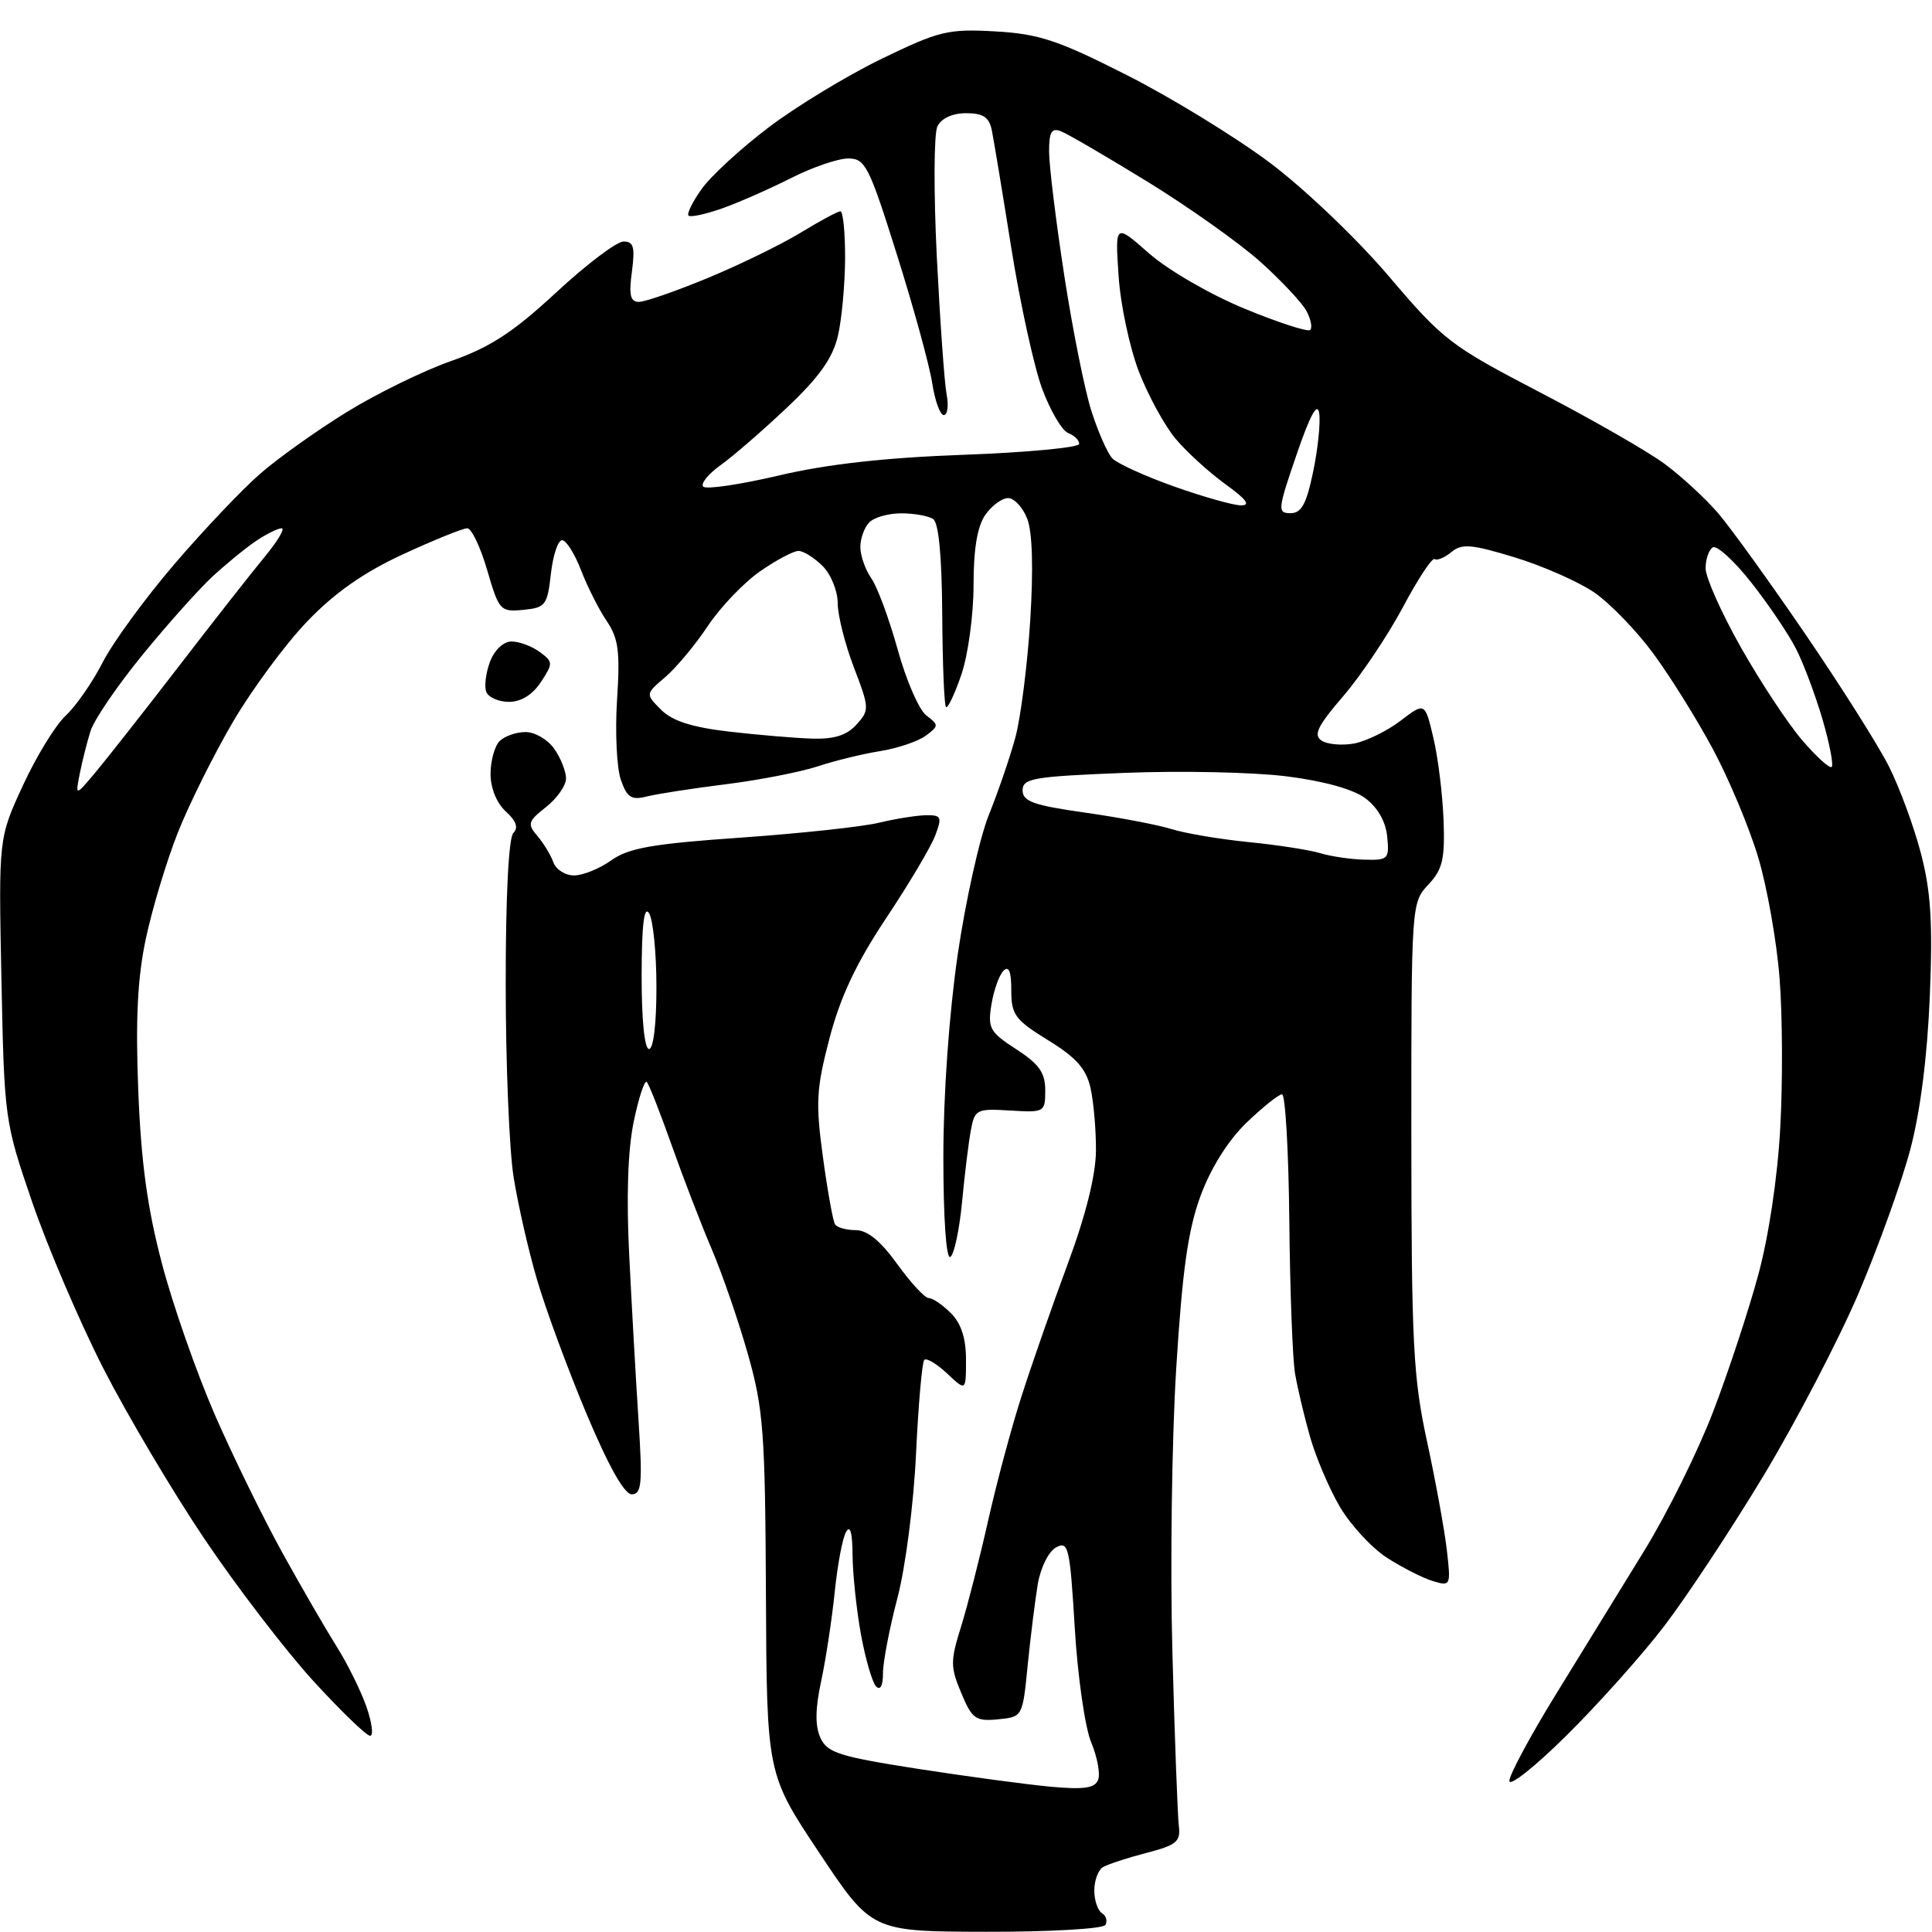 <?xml version="1.0" encoding="UTF-8" standalone="no"?>
<svg 
  version="1.1" 
  xmlns="http://www.w3.org/2000/svg" 
  xmlns:xlink="http://www.w3.org/1999/xlink" 
  xmlns:svg="http://www.w3.org/2000/svg"
  xmlns:rdf="http://www.w3.org/1999/02/22-rdf-syntax-ns#"
  xmlns:cc="http://creativecommons.org/ns#"
  xmlns:dc="http://purl.org/dc/elements/1.1/"
  viewBox="0 0 256 256"
  width="256"
  height="256"
>
<style>svg {background-color: white; }</style>"
<path stroke="none" fill="black" fill-rule="evenodd" d="M130.69,255.97C115.50,255.94 115.50,255.94 108.55,245.50C101.60,235.06 101.60,235.06 101.49,211.28C101.39,189.81 101.16,186.72 99.12,179.50C97.88,175.10 95.71,168.80 94.30,165.50C92.89,162.20 90.50,155.99 88.98,151.69C87.46,147.40 85.98,143.65 85.70,143.36C85.41,143.08 84.63,145.45 83.97,148.63C83.19,152.38 82.98,158.64 83.38,166.46C83.71,173.08 84.26,182.89 84.61,188.25C85.15,196.60 85.02,198.00 83.71,198.00C82.72,198.00 80.62,194.25 77.68,187.25C75.20,181.34 72.26,173.35 71.14,169.50C70.01,165.65 68.63,159.57 68.06,156.00C67.48,152.43 67.01,140.93 67.01,130.45C67.00,118.78 67.40,111.00 68.02,110.38C68.72,109.68 68.40,108.77 67.02,107.52C65.81,106.42 65.00,104.43 65.00,102.55C65.00,100.82 65.54,98.86 66.20,98.20C66.86,97.54 68.41,97.00 69.64,97.00C70.88,97.00 72.59,98.00 73.44,99.22C74.30,100.44 75.00,102.21 75.00,103.15C75.00,104.09 73.81,105.79 72.35,106.94C69.96,108.82 69.85,109.19 71.20,110.76C72.02,111.72 72.98,113.29 73.32,114.25C73.66,115.21 74.89,116.00 76.06,116.00C77.23,116.00 79.46,115.10 81.01,113.99C83.30,112.36 86.48,111.80 98.16,110.99C106.05,110.43 114.30,109.55 116.50,109.01C118.70,108.48 121.50,108.04 122.73,108.02C124.74,108.00 124.85,108.26 123.91,110.74C123.34,112.24 120.41,117.18 117.39,121.70C113.46,127.62 111.36,132.07 109.92,137.55C108.16,144.29 108.06,146.11 109.04,153.31C109.65,157.78 110.37,161.79 110.64,162.22C110.90,162.65 112.14,163.00 113.39,163.00C114.94,163.00 116.69,164.44 118.89,167.50C120.67,169.97 122.55,172.00 123.06,172.00C123.58,172.00 124.90,172.90 126.00,174.00C127.36,175.36 128.00,177.33 128.00,180.17C128.00,184.35 128.00,184.35 125.50,182.00C124.13,180.71 122.77,179.90 122.47,180.19C122.18,180.49 121.69,186.07 121.38,192.61C121.07,199.27 119.98,207.70 118.91,211.76C117.86,215.75 117.00,220.23 117.00,221.71C117.00,223.37 116.65,224.04 116.08,223.45C115.58,222.93 114.68,219.83 114.08,216.57C113.49,213.30 112.99,208.58 112.97,206.07C112.95,203.06 112.65,202.01 112.10,203.00C111.63,203.82 110.96,207.43 110.60,211.00C110.23,214.57 109.43,219.86 108.81,222.75C108.02,226.41 107.99,228.69 108.71,230.27C109.62,232.25 111.18,232.75 121.62,234.38C128.15,235.39 136.08,236.46 139.23,236.75C143.65,237.15 145.08,236.94 145.51,235.83C145.81,235.04 145.40,232.80 144.58,230.85C143.77,228.90 142.79,222.08 142.41,215.69C141.77,205.02 141.57,204.16 139.95,205.03C138.95,205.56 137.89,207.70 137.51,209.91C137.15,212.08 136.55,216.92 136.17,220.68C135.50,227.50 135.50,227.50 132.23,227.82C129.27,228.10 128.80,227.76 127.37,224.33C125.92,220.88 125.92,220.09 127.35,215.52C128.21,212.76 129.82,206.45 130.93,201.50C132.04,196.55 134.03,189.12 135.36,185.00C136.68,180.88 139.43,173.00 141.47,167.50C143.87,161.04 145.19,155.73 145.22,152.50C145.24,149.75 144.91,146.00 144.50,144.16C143.92,141.61 142.60,140.12 138.87,137.83C134.49,135.13 134.00,134.46 134.00,131.21C134.00,128.72 133.68,127.92 132.96,128.64C132.39,129.21 131.68,131.22 131.37,133.11C130.86,136.24 131.15,136.76 134.66,139.03C137.69,140.99 138.50,142.14 138.50,144.48C138.50,147.37 138.40,147.43 133.84,147.15C129.44,146.88 129.16,147.01 128.66,149.68C128.36,151.23 127.83,155.53 127.48,159.24C127.13,162.95 126.43,166.24 125.92,166.55C125.38,166.89 125.00,161.48 125.00,153.31C125.00,145.00 125.76,134.33 126.90,126.50C127.95,119.35 129.80,111.03 131.02,108.00C132.24,104.97 133.83,100.35 134.54,97.72C135.25,95.09 136.14,88.11 136.51,82.22C136.94,75.37 136.80,70.51 136.12,68.75C135.53,67.24 134.39,66.00 133.58,66.00C132.77,66.00 131.41,67.00 130.56,68.22C129.50,69.73 129.00,72.74 129.00,77.54C129.00,81.45 128.28,86.77 127.39,89.38C126.50,91.98 125.58,93.92 125.35,93.68C125.11,93.45 124.89,87.91 124.85,81.38C124.80,73.66 124.38,69.24 123.64,68.77C123.01,68.36 121.13,68.02 119.45,68.02C117.77,68.01 115.86,68.54 115.20,69.20C114.54,69.86 114.00,71.33 114.00,72.48C114.00,73.62 114.66,75.49 115.46,76.64C116.26,77.78 117.83,82.04 118.96,86.11C120.08,90.17 121.79,94.09 122.75,94.81C124.41,96.06 124.41,96.19 122.66,97.49C121.64,98.24 118.94,99.15 116.66,99.52C114.37,99.88 110.63,100.79 108.34,101.55C106.05,102.30 100.57,103.37 96.16,103.92C91.75,104.47 87.04,105.20 85.70,105.54C83.66,106.05 83.08,105.68 82.26,103.31C81.72,101.75 81.49,97.00 81.76,92.76C82.18,86.32 81.95,84.59 80.38,82.27C79.35,80.75 77.83,77.73 77.00,75.58C76.17,73.42 75.05,71.62 74.50,71.58C73.95,71.53 73.28,73.53 73.00,76.00C72.53,80.20 72.29,80.52 69.34,80.81C66.29,81.10 66.12,80.91 64.56,75.56C63.67,72.50 62.48,70.00 61.91,70.00C61.34,70.00 57.50,71.55 53.39,73.45C48.18,75.86 44.34,78.55 40.71,82.34C37.84,85.32 33.42,91.31 30.88,95.63C28.34,99.96 25.04,106.59 23.55,110.36C22.06,114.14 20.16,120.44 19.33,124.36C18.22,129.57 17.95,135.01 18.32,144.50C18.70,154.07 19.53,160.13 21.47,167.47C22.91,172.96 26.07,181.96 28.47,187.47C30.88,192.99 34.92,201.24 37.45,205.81C39.98,210.39 43.21,215.95 44.61,218.18C46.02,220.41 47.79,223.98 48.54,226.11C49.29,228.25 49.52,230.00 49.04,230.00C48.56,230.00 45.18,226.74 41.53,222.75C37.88,218.76 31.41,210.32 27.15,204.00C22.89,197.68 16.84,187.47 13.70,181.33C10.56,175.18 6.33,165.28 4.28,159.33C0.61,148.61 0.57,148.31 0.19,129.78C-0.19,111.06 -0.19,111.06 3.03,104.09C4.79,100.26 7.35,96.08 8.72,94.81C10.08,93.54 12.28,90.37 13.61,87.76C14.94,85.15 19.21,79.30 23.10,74.76C26.99,70.22 32.12,64.81 34.51,62.74C36.89,60.67 42.05,57.00 45.98,54.58C49.91,52.16 56.11,49.12 59.77,47.84C64.96,46.01 68.00,44.03 73.70,38.75C77.70,35.04 81.72,32.00 82.62,32.00C83.96,32.00 84.16,32.74 83.73,36.00C83.31,39.10 83.52,40.00 84.66,40.00C85.48,40.00 89.60,38.57 93.82,36.82C98.04,35.07 103.57,32.37 106.11,30.82C108.65,29.27 111.01,28.00 111.36,28.00C111.71,28.00 111.99,30.81 111.98,34.25C111.96,37.69 111.54,42.30 111.03,44.50C110.34,47.45 108.57,49.95 104.29,54.00C101.09,57.02 97.13,60.46 95.49,61.63C93.84,62.81 92.81,64.09 93.18,64.48C93.56,64.88 98.06,64.21 103.18,63.01C109.59,61.50 117.27,60.64 127.75,60.26C136.14,59.95 143.00,59.30 143.00,58.82C143.00,58.33 142.34,57.68 141.54,57.38C140.73,57.07 139.19,54.45 138.11,51.57C137.03,48.68 135.19,40.28 134.01,32.91C132.84,25.53 131.67,18.49 131.42,17.25C131.07,15.53 130.27,15.00 128.02,15.00C126.20,15.00 124.74,15.67 124.21,16.75C123.74,17.71 123.71,25.47 124.13,34.00C124.56,42.53 125.14,50.74 125.43,52.25C125.72,53.76 125.55,55.00 125.06,55.00C124.57,55.00 123.88,53.09 123.52,50.75C123.16,48.41 121.06,40.76 118.85,33.75C115.15,21.97 114.65,21.00 112.39,21.00C111.04,21.00 107.62,22.17 104.79,23.61C101.96,25.04 97.85,26.85 95.67,27.62C93.48,28.39 91.48,28.82 91.23,28.57C90.99,28.32 91.77,26.72 92.99,25.02C94.20,23.32 98.19,19.65 101.85,16.88C105.51,14.10 112.24,10.02 116.80,7.80C124.46,4.09 125.62,3.81 131.87,4.16C137.68,4.49 140.17,5.32 149.33,9.96C155.21,12.94 163.72,18.16 168.26,21.56C172.86,25.01 179.83,31.67 184.04,36.62C191.22,45.07 192.18,45.81 204.08,52.00C210.96,55.58 218.40,59.85 220.62,61.50C222.84,63.15 226.01,66.08 227.66,68.00C229.31,69.92 234.50,77.12 239.20,84.00C243.90,90.88 248.90,98.78 250.30,101.57C251.70,104.36 253.61,109.54 254.53,113.07C255.85,118.10 256.11,122.23 255.71,132.00C255.38,139.99 254.45,147.32 253.12,152.32C251.98,156.63 248.90,165.18 246.29,171.32C243.67,177.47 238.00,188.35 233.70,195.50C229.39,202.65 223.44,211.65 220.49,215.50C217.54,219.35 211.72,225.86 207.56,229.97C203.40,234.09 200.00,236.79 200.00,235.97C200.01,235.16 202.78,230.00 206.17,224.50C209.56,219.00 214.82,210.45 217.86,205.50C220.91,200.55 225.03,192.22 227.02,187.00C229.02,181.78 231.69,173.68 232.96,169.00C234.35,163.92 235.53,156.07 235.89,149.50C236.23,143.45 236.19,134.49 235.80,129.60C235.42,124.70 234.14,117.50 232.97,113.60C231.80,109.69 229.11,103.26 226.99,99.30C224.87,95.34 221.30,89.61 219.06,86.58C216.82,83.54 213.30,79.91 211.24,78.50C209.18,77.09 204.45,75.00 200.73,73.86C194.98,72.11 193.71,72.00 192.32,73.15C191.43,73.89 190.42,74.31 190.10,74.08C189.77,73.85 187.87,76.73 185.88,80.48C183.88,84.22 180.33,89.52 177.98,92.25C174.59,96.19 174.00,97.39 175.11,98.13C175.87,98.64 177.81,98.81 179.42,98.52C181.02,98.22 183.79,96.87 185.57,95.51C188.81,93.04 188.81,93.04 189.93,97.77C190.55,100.37 191.15,105.27 191.28,108.67C191.47,113.86 191.15,115.21 189.25,117.23C187.02,119.61 187.00,119.85 187.01,150.56C187.02,178.03 187.26,182.57 189.09,191.00C190.22,196.22 191.40,202.69 191.71,205.36C192.26,210.11 192.22,210.21 189.89,209.51C188.57,209.12 185.84,207.73 183.81,206.43C181.77,205.12 178.96,202.07 177.54,199.66C176.13,197.26 174.35,193.08 173.59,190.39C172.82,187.70 171.93,183.93 171.60,182.00C171.27,180.07 170.93,170.96 170.84,161.75C170.75,152.54 170.31,145.00 169.88,145.00C169.44,145.00 167.33,146.69 165.18,148.75C162.75,151.10 160.47,154.71 159.10,158.40C157.42,162.95 156.67,168.22 155.85,181.40C155.27,190.81 155.04,207.72 155.35,219.00C155.65,230.28 156.04,240.59 156.20,241.92C156.46,244.03 155.92,244.48 151.87,245.53C149.33,246.19 146.74,247.04 146.12,247.42C145.51,247.81 145.00,249.19 145.00,250.50C145.00,251.81 145.46,253.16 146.02,253.51C146.58,253.86 146.77,254.56 146.46,255.07C146.14,255.58 139.05,255.99 130.69,255.97zM86.00,139.00C86.59,139.00 86.99,135.59 86.98,130.75C86.98,126.21 86.53,121.83 86.00,121.00C85.34,119.97 85.03,122.59 85.02,129.25C85.01,135.09 85.40,139.00 86.00,139.00zM180.81,113.91C183.94,114.00 184.11,113.83 183.81,110.85C183.62,108.86 182.54,106.98 180.91,105.77C179.28,104.56 175.37,103.48 170.41,102.86C166.06,102.32 156.43,102.11 149.00,102.41C136.93,102.89 135.50,103.13 135.50,104.72C135.50,106.19 136.95,106.71 143.74,107.67C148.27,108.31 153.45,109.30 155.24,109.86C157.03,110.42 161.62,111.20 165.44,111.58C169.25,111.96 173.53,112.62 174.94,113.05C176.35,113.48 178.99,113.87 180.81,113.91zM12.52,102.50C13.91,100.85 18.87,94.55 23.53,88.50C28.18,82.45 33.39,75.81 35.10,73.75C36.80,71.69 37.80,70.00 37.32,70.00C36.84,70.00 35.33,70.74 33.97,71.65C32.61,72.56 29.99,74.70 28.15,76.40C26.31,78.11 22.11,82.81 18.82,86.85C15.52,90.89 12.46,95.39 12.00,96.85C11.54,98.31 10.90,100.85 10.57,102.50C9.98,105.50 9.98,105.50 12.52,102.50zM242.71,101.62C242.97,101.36 242.43,98.54 241.50,95.35C240.57,92.17 238.99,87.94 237.98,85.96C236.97,83.98 234.29,80.02 232.02,77.15C229.76,74.28 227.48,72.21 226.95,72.53C226.43,72.85 226.00,74.10 226.00,75.31C226.00,76.51 228.10,81.22 230.67,85.77C233.24,90.32 236.89,95.85 238.79,98.07C240.69,100.28 242.45,101.88 242.71,101.62zM107.60,97.87C110.53,97.96 112.20,97.44 113.49,96.01C115.22,94.10 115.21,93.83 113.14,88.42C111.96,85.34 111.00,81.51 111.00,79.91C111.00,78.31 110.10,76.10 109.00,75.00C107.90,73.90 106.46,73.00 105.80,73.00C105.15,73.00 102.86,74.21 100.72,75.70C98.58,77.18 95.46,80.44 93.79,82.95C92.13,85.45 89.58,88.50 88.14,89.73C85.52,91.96 85.52,91.96 87.60,94.05C89.09,95.53 91.68,96.37 96.60,96.94C100.39,97.38 105.34,97.80 107.60,97.87zM67.45,93.00C66.07,93.00 64.71,92.40 64.43,91.67C64.15,90.94 64.38,89.14 64.93,87.67C65.53,86.12 66.72,85.00 67.78,85.00C68.79,85.00 70.47,85.62 71.50,86.38C73.30,87.69 73.31,87.88 71.67,90.38C70.57,92.05 69.05,93.00 67.45,93.00zM171.00,68.00C172.45,68.00 173.11,66.79 174.00,62.50C174.63,59.48 174.99,55.99 174.80,54.75C174.56,53.22 173.60,54.99 171.80,60.25C169.30,67.52 169.25,68.00 171.00,68.00zM164.40,66.96C165.77,66.99 165.20,66.20 162.36,64.15C160.20,62.58 157.24,59.89 155.79,58.16C154.34,56.44 152.15,52.44 150.92,49.27C149.69,46.09 148.47,40.38 148.22,36.56C147.75,29.61 147.75,29.61 152.25,33.57C154.76,35.78 160.37,39.03 164.91,40.90C169.39,42.75 173.31,44.02 173.61,43.72C173.92,43.42 173.69,42.29 173.11,41.20C172.53,40.12 169.79,37.20 167.03,34.71C164.26,32.23 157.53,27.45 152.07,24.09C146.61,20.74 141.44,17.72 140.57,17.39C139.33,16.91 139.00,17.50 139.01,20.14C139.02,21.99 139.92,29.35 141.02,36.50C142.12,43.65 143.74,51.75 144.63,54.50C145.51,57.25 146.75,60.05 147.38,60.73C148.01,61.40 151.67,63.07 155.51,64.44C159.36,65.81 163.36,66.94 164.40,66.96z" />

</svg>